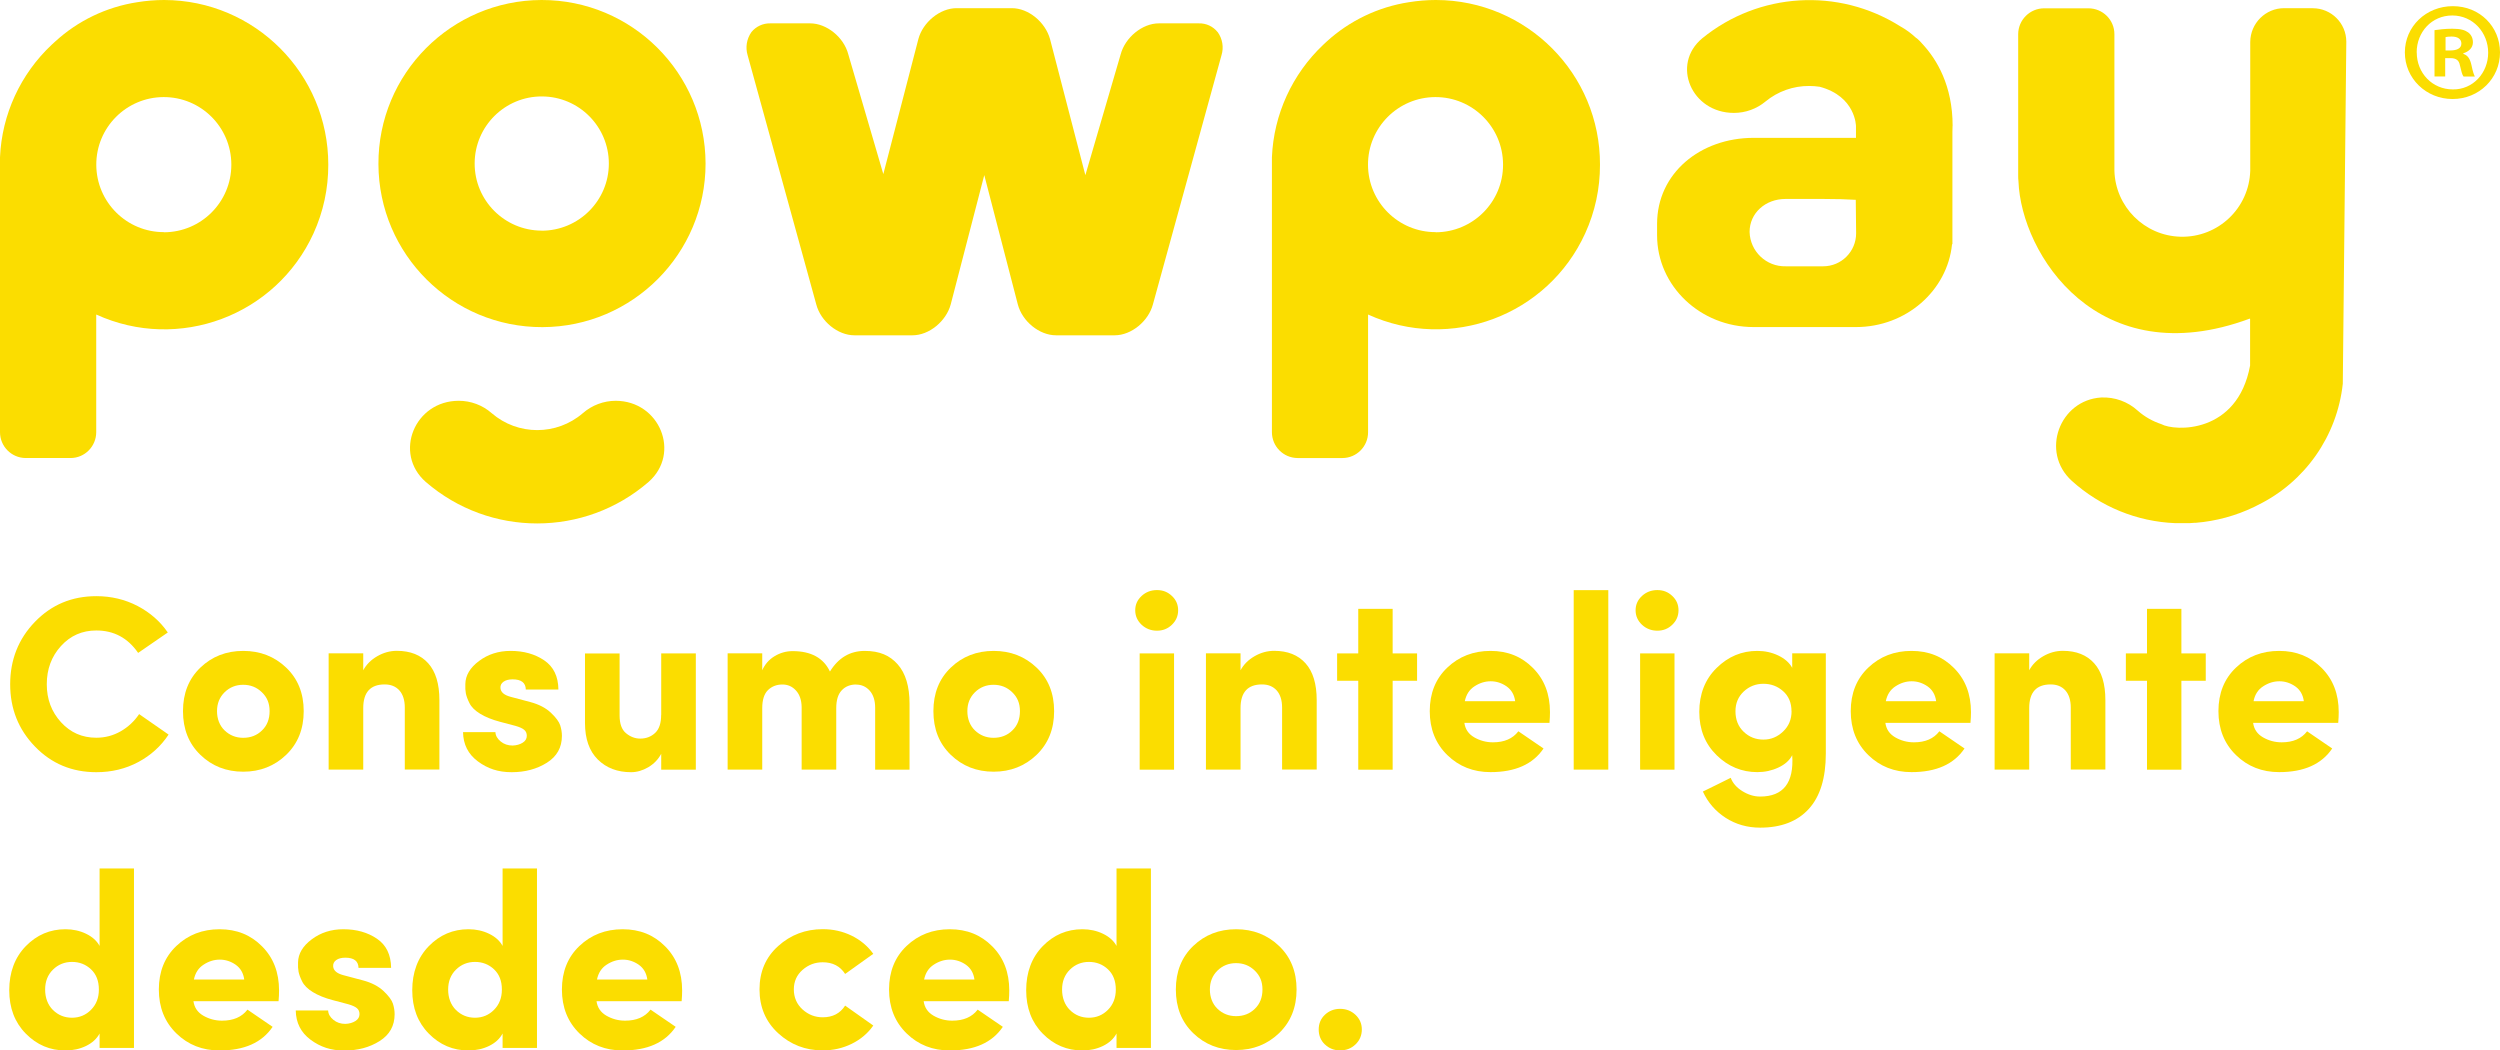 <svg viewBox="0 0 348.94 146.62" xmlns="http://www.w3.org/2000/svg" data-name="Camada 2" id="Camada_2">
  <defs>
    <style>
      .cls-1, .cls-2 {
        fill: #fbdd00;
      }

      .cls-2 {
        fill-rule: evenodd;
      }
    </style>
  </defs>
  <g data-name="Camada 11" id="Camada_11">
    <g>
      <g data-name="Layer 2" id="Layer_2">
        <g data-name="Layer 1-2" id="Layer_1-2">
          <path d="M322.83,1.14h-4.01c-2.61,0-4.72,2.11-4.74,4.72v17.95c-.14,5.24-4.49,9.37-9.73,9.23-5.04-.13-9.1-4.19-9.23-9.23V4.77c0-2-1.63-3.61-3.63-3.61h-6.17c-2,0-3.62,1.62-3.63,3.61v19.71c0,.28,0,.55.04.83.38,10.14,11.07,27.02,32.26,19.17.03-.01.06,0,.07.03,0,0,0,.02,0,.02v6.49h0c-1.77,9.59-10.54,9.2-12.39,8.18h0c-1.21-.4-2.33-1.03-3.28-1.87-1.39-1.27-3.22-1.93-5.1-1.85-5.82.35-8.54,7.61-4.12,11.63,3.98,3.6,9.09,5.7,14.45,5.91h1.96l.73-.05h.18c2.82-.23,5.58-.98,8.13-2.21l.16-.08.35-.18c6.6-3.23,11.08-9.63,11.87-16.94h0l.49-47.75c-.01-2.58-2.1-4.66-4.68-4.66" class="cls-2" id="Fill-2"></path>
          <path d="M75.58,32.19c-5.17-.02-9.35-4.23-9.33-9.4.02-5.17,4.23-9.35,9.4-9.33,5.16.02,9.33,4.21,9.33,9.37,0,5.18-4.21,9.37-9.39,9.37,0,0,0,0,0,0M75.58,0c-12.61.04-22.8,10.29-22.76,22.9.04,12.61,10.29,22.8,22.9,22.76,12.58-.04,22.76-10.25,22.76-22.83C98.46,10.2,88.21-.02,75.58,0c0,0,0,0,0,0" class="cls-2" id="Fill-4"></path>
          <path d="M22.9,32.4c-5.21.02-9.44-4.19-9.46-9.39-.02-5.21,4.19-9.44,9.39-9.46,5.21-.02,9.44,4.19,9.46,9.39,0,.02,0,.03,0,.05,0,5.2-4.2,9.41-9.39,9.43M22.9,0c-1.26,0-2.51.11-3.75.31h0c-4.28.66-8.27,2.57-11.46,5.5l-.47.43h0C2.86,10.33.26,15.97,0,21.95v38.37c0,1.98,1.59,3.59,3.57,3.61h6.29c1.98-.01,3.57-1.63,3.57-3.61v-16.42c11.5,5.25,25.08.17,30.33-11.33,1.37-3.01,2.07-6.27,2.06-9.58C45.83,10.32,35.58.03,22.91,0c0,0,0,0,0,0" class="cls-2" id="Fill-5"></path>
          <path d="M200.4,32.4c-5.21.02-9.44-4.19-9.46-9.39-.02-5.21,4.19-9.44,9.39-9.46,5.21-.02,9.44,4.19,9.46,9.39,0,.02,0,.03,0,.05.01,5.19-4.19,9.41-9.39,9.43,0,0,0,0,0,0M200.4,0c-1.26,0-2.52.11-3.76.31h0c-4.28.66-8.28,2.58-11.48,5.5l-.46.43h0c-4.34,4.1-6.92,9.73-7.17,15.7v38.38c0,1.98,1.59,3.59,3.57,3.61h6.28c1.98-.01,3.58-1.63,3.57-3.61v-16.42c11.5,5.24,25.07.16,30.31-11.34,1.37-3,2.07-6.27,2.06-9.57C223.36,10.32,213.11.03,200.44,0c-.01,0-.03,0-.04,0" class="cls-2" id="Fill-6"></path>
          <path d="M169.95,4.48c-.63-.8-1.61-1.25-2.63-1.22h-5.57c-2.32,0-4.7,1.97-5.33,4.32l-4.93,16.87-4.93-18.99c-.66-2.38-3.01-4.32-5.33-4.32h-7.72c-2.32,0-4.71,1.97-5.33,4.32l-4.89,18.84-4.89-16.72c-.62-2.38-3.01-4.32-5.32-4.32h-5.57c-1.02-.02-1.99.43-2.63,1.22-.66.94-.86,2.13-.53,3.23l9.58,34.77c.62,2.38,3.01,4.32,5.32,4.32h8.12c2.32,0,4.7-1.97,5.33-4.32l4.68-18.04,4.68,18.04c.62,2.38,3.01,4.32,5.33,4.32h8.2c2.32,0,4.71-1.97,5.33-4.32l9.57-34.77c.34-1.1.14-2.29-.53-3.23" class="cls-2" id="Fill-7"></path>
          <path d="M85.95,55.94c-1.69,0-3.33.62-4.6,1.73-3.66,3.15-9.07,3.15-12.72,0-1.27-1.12-2.91-1.73-4.6-1.73-6.16,0-9.16,7.33-4.6,11.33,8.93,7.72,22.17,7.72,31.09,0,4.56-4,1.56-11.33-4.6-11.33" class="cls-2" id="Fill-8"></path>
          <path d="M259.07,32.57c0,2.54-2.06,4.6-4.6,4.6-.02,0-.05,0-.07,0h-5.15c-2.72.07-4.98-2.08-5.05-4.8,0,0,0,0,0,0,0-2.63,2.21-4.6,5-4.6h5.36c1.68,0,3.16.04,4.46.12l.05,4.68ZM272.54,17.59c0-5.66-2.22-9.31-4.22-11.46-.24-.29-.51-.56-.81-.81h-.04c-.69-.65-1.45-1.21-2.28-1.67h0c-8.61-5.41-19.71-4.73-27.59,1.69-4.4,3.65-1.52,10.42,4.41,10.42,1.61,0,3.17-.56,4.41-1.59,1.72-1.42,3.89-2.19,6.12-2.17.49,0,.97.04,1.45.11,5.05,1.35,5.06,5.5,5.06,5.5v1.63h-14.29c-7.44,0-13.47,4.94-13.47,12.01v1.59c0,7.07,6.03,12.81,13.47,12.81h14.29c7,0,12.76-5.08,13.41-11.57h.05v-15.65l.02-.84Z" class="cls-2" id="Fill-9"></path>
        </g>
      </g>
      <g>
        <path d="M19.43,99.68l4.1,2.85c-1.07,1.62-2.48,2.9-4.24,3.84-1.76.94-3.71,1.41-5.84,1.41-3.41,0-6.26-1.19-8.57-3.58-2.31-2.39-3.46-5.28-3.46-8.69s1.15-6.34,3.46-8.72c2.31-2.39,5.16-3.58,8.57-3.58,2.08,0,4,.46,5.75,1.37,1.75.92,3.16,2.15,4.22,3.7l-4.14,2.85c-1.44-2.09-3.38-3.13-5.84-3.13-1.97,0-3.61.72-4.93,2.17-1.32,1.45-1.98,3.23-1.98,5.33s.66,3.85,1.98,5.3c1.32,1.45,2.96,2.17,4.93,2.17,1.23,0,2.36-.3,3.41-.9,1.04-.6,1.9-1.4,2.57-2.4Z" class="cls-1"></path>
        <path d="M39.94,105.36c-1.63,1.56-3.63,2.35-5.99,2.35s-4.36-.78-5.98-2.35c-1.62-1.56-2.43-3.6-2.43-6.1s.81-4.53,2.43-6.08c1.62-1.55,3.61-2.33,5.98-2.33s4.36.78,5.99,2.33c1.63,1.55,2.45,3.58,2.45,6.08s-.82,4.53-2.45,6.1ZM33.95,102.98c1.04,0,1.92-.34,2.62-1.03.71-.68,1.06-1.58,1.06-2.69s-.36-1.95-1.08-2.64c-.72-.7-1.59-1.04-2.61-1.04s-1.88.35-2.59,1.04c-.71.7-1.06,1.58-1.06,2.64s.35,2.01,1.06,2.69c.71.68,1.57,1.03,2.59,1.03Z" class="cls-1"></path>
        <path d="M50.7,98.84v8.58h-4.83v-16.23h4.83v2.36c.44-.81,1.09-1.46,1.96-1.96.87-.5,1.78-.75,2.73-.75,1.88,0,3.34.58,4.38,1.74,1.04,1.16,1.56,2.87,1.56,5.14v9.69h-4.83v-8.65c0-1.04-.26-1.84-.76-2.4-.51-.56-1.19-.83-2.05-.83-1.99,0-2.99,1.1-2.99,3.3Z" class="cls-1"></path>
        <path d="M71.93,101.31l-2.12-.56c-1.14-.3-2.07-.68-2.8-1.13-.73-.45-1.23-.95-1.49-1.49-.27-.54-.43-1-.5-1.36-.07-.36-.09-.79-.07-1.3.02-1.2.66-2.28,1.91-3.21,1.25-.94,2.72-1.41,4.41-1.41,1.83,0,3.39.44,4.69,1.32,1.3.88,1.96,2.24,1.98,4.07h-4.55c-.02-.95-.64-1.42-1.84-1.42-.53,0-.96.11-1.27.33-.31.22-.46.52-.43.89.05.58.52.98,1.42,1.22l2.75.73c1.2.32,2.16.82,2.87,1.49.71.67,1.14,1.26,1.3,1.75.16.5.24.99.24,1.48,0,1.62-.7,2.87-2.1,3.75-1.4.88-3.04,1.32-4.92,1.32s-3.35-.5-4.71-1.51c-1.36-1.01-2.04-2.37-2.07-4.08h4.52c.02.49.27.92.73,1.3.46.38,1.02.57,1.67.57.56-.02,1.03-.16,1.41-.4.38-.24.57-.56.57-.96,0-.35-.12-.63-.36-.83-.24-.21-.65-.39-1.23-.56Z" class="cls-1"></path>
        <path d="M92.29,99.78v-8.58h4.83v16.23h-4.83v-2.22c-.42.79-1.02,1.41-1.81,1.88-.79.46-1.59.69-2.4.69-1.9,0-3.45-.59-4.64-1.77-1.19-1.18-1.79-2.88-1.79-5.11v-9.69h4.83v8.65c0,1.16.3,1.99.9,2.48.6.5,1.26.75,1.98.75.83,0,1.53-.27,2.09-.8.56-.53.83-1.37.83-2.5Z" class="cls-1"></path>
        <path d="M119.5,95.54c-.83,0-1.51.27-2.02.82-.51.54-.76,1.37-.76,2.48v8.58h-4.83v-8.76c-.02-.97-.29-1.74-.8-2.29-.51-.56-1.14-.83-1.88-.83-.81,0-1.48.26-2.02.78-.53.52-.8,1.36-.8,2.52v8.58h-4.83v-16.23h4.83v2.36c.37-.83.94-1.49,1.72-1.96.78-.47,1.62-.71,2.52-.71,2.57,0,4.31.95,5.21,2.85,1.18-1.92,2.8-2.88,4.86-2.88s3.5.63,4.6,1.88c1.1,1.25,1.65,3.08,1.65,5.49v9.21h-4.8v-8.65c0-1.02-.26-1.81-.76-2.38-.51-.57-1.15-.85-1.91-.85Z" class="cls-1"></path>
        <path d="M144.68,105.36c-1.63,1.56-3.63,2.35-5.99,2.35s-4.36-.78-5.98-2.35c-1.62-1.56-2.43-3.6-2.43-6.1s.81-4.53,2.43-6.08c1.62-1.55,3.61-2.33,5.98-2.33s4.36.78,5.99,2.33c1.63,1.55,2.45,3.58,2.45,6.08s-.82,4.53-2.45,6.1ZM138.68,102.98c1.04,0,1.92-.34,2.62-1.03.71-.68,1.06-1.58,1.06-2.69s-.36-1.95-1.08-2.64c-.72-.7-1.59-1.04-2.61-1.04s-1.88.35-2.59,1.04c-.71.7-1.06,1.58-1.06,2.64s.35,2.01,1.06,2.69c.71.68,1.57,1.03,2.59,1.03Z" class="cls-1"></path>
        <path d="M159.34,87.2c-.59-.56-.89-1.23-.89-2.02s.3-1.45.89-2c.59-.54,1.3-.82,2.14-.82s1.51.27,2.09.82c.58.54.87,1.21.87,2s-.29,1.46-.87,2.02c-.58.56-1.27.83-2.09.83s-1.55-.28-2.14-.83ZM163.87,91.2v16.23h-4.8v-16.23h4.8Z" class="cls-1"></path>
        <path d="M173.15,98.84v8.58h-4.83v-16.23h4.83v2.36c.44-.81,1.09-1.46,1.96-1.96.87-.5,1.78-.75,2.73-.75,1.88,0,3.34.58,4.38,1.74,1.04,1.16,1.56,2.87,1.56,5.14v9.69h-4.83v-8.65c0-1.04-.26-1.84-.76-2.4-.51-.56-1.19-.83-2.05-.83-1.99,0-2.99,1.1-2.99,3.3Z" class="cls-1"></path>
        <path d="M194.38,91.2h3.41v3.82h-3.41v12.41h-4.8v-12.41h-2.95v-3.82h2.95v-6.22h4.8v6.22Z" class="cls-1"></path>
        <path d="M211.93,102.07l3.51,2.4c-1.48,2.2-3.95,3.3-7.4,3.3-2.39,0-4.4-.79-6.03-2.38-1.63-1.59-2.45-3.63-2.45-6.13s.82-4.53,2.45-6.08c1.63-1.55,3.64-2.33,6.03-2.33s4.34.79,5.92,2.38c1.59,1.59,2.38,3.64,2.38,6.17,0,.44-.02.94-.07,1.49h-11.88c.12.88.57,1.55,1.37,2.02.8.46,1.67.7,2.62.7,1.58,0,2.76-.51,3.54-1.53ZM204.46,97.87h7.02c-.12-.9-.52-1.59-1.2-2.07-.68-.47-1.42-.71-2.21-.71s-1.54.23-2.26.7c-.72.46-1.17,1.16-1.36,2.09Z" class="cls-1"></path>
        <path d="M219.65,82.37h4.83v25.05h-4.83v-25.05Z" class="cls-1"></path>
        <path d="M229.18,87.2c-.59-.56-.89-1.23-.89-2.02s.3-1.45.89-2c.59-.54,1.3-.82,2.14-.82s1.51.27,2.09.82c.58.54.87,1.21.87,2s-.29,1.46-.87,2.02c-.58.56-1.27.83-2.09.83s-1.55-.28-2.14-.83ZM233.72,91.2v16.23h-4.8v-16.23h4.8Z" class="cls-1"></path>
        <path d="M241.57,108.57c.28.74.82,1.36,1.63,1.86.81.5,1.63.75,2.47.75,3.24,0,4.74-1.92,4.48-5.77-.37.72-1.01,1.29-1.93,1.72-.92.43-1.89.64-2.94.64-2.18,0-4.07-.79-5.68-2.36-1.61-1.58-2.42-3.59-2.42-6.05s.8-4.55,2.42-6.13c1.61-1.59,3.5-2.38,5.68-2.38,1.04,0,2.02.21,2.92.64.9.43,1.55,1,1.95,1.72v-2.02h4.69v13.97c0,3.43-.79,6.01-2.38,7.75-1.59,1.74-3.85,2.61-6.79,2.61-1.78,0-3.39-.46-4.81-1.37-1.42-.92-2.48-2.14-3.18-3.67.42-.21,1.07-.53,1.96-.96.89-.43,1.53-.75,1.93-.96ZM250.05,99.26c0-1.16-.39-2.09-1.16-2.78-.78-.7-1.7-1.04-2.76-1.04s-1.98.36-2.75,1.08c-.76.72-1.15,1.63-1.15,2.75,0,1.18.38,2.14,1.15,2.87.76.73,1.68,1.09,2.75,1.09s1.96-.38,2.75-1.13c.79-.75,1.18-1.7,1.18-2.83Z" class="cls-1"></path>
        <path d="M270.69,102.07l3.51,2.4c-1.48,2.2-3.95,3.3-7.4,3.3-2.39,0-4.4-.79-6.03-2.38-1.63-1.59-2.45-3.63-2.45-6.13s.82-4.53,2.45-6.08c1.63-1.55,3.64-2.33,6.03-2.33s4.34.79,5.92,2.38c1.59,1.59,2.38,3.64,2.38,6.17,0,.44-.02.94-.07,1.49h-11.88c.12.88.57,1.55,1.37,2.02.8.46,1.67.7,2.62.7,1.58,0,2.76-.51,3.54-1.53ZM263.22,97.87h7.02c-.12-.9-.52-1.59-1.2-2.07-.68-.47-1.42-.71-2.21-.71s-1.54.23-2.26.7c-.72.46-1.17,1.16-1.36,2.09Z" class="cls-1"></path>
        <path d="M283.23,98.84v8.58h-4.83v-16.23h4.83v2.36c.44-.81,1.09-1.46,1.96-1.96.87-.5,1.78-.75,2.73-.75,1.88,0,3.34.58,4.38,1.74,1.04,1.16,1.56,2.87,1.56,5.14v9.69h-4.83v-8.65c0-1.04-.26-1.84-.76-2.4-.51-.56-1.19-.83-2.05-.83-1.99,0-2.99,1.1-2.99,3.3Z" class="cls-1"></path>
        <path d="M304.47,91.2h3.4v3.82h-3.4v12.41h-4.8v-12.41h-2.95v-3.82h2.95v-6.22h4.8v6.22Z" class="cls-1"></path>
        <path d="M322.01,102.07l3.51,2.4c-1.48,2.2-3.95,3.3-7.4,3.3-2.39,0-4.4-.79-6.03-2.38-1.63-1.59-2.45-3.63-2.45-6.13s.82-4.53,2.45-6.08c1.63-1.55,3.64-2.33,6.03-2.33s4.34.79,5.93,2.38c1.59,1.59,2.38,3.64,2.38,6.17,0,.44-.02.94-.07,1.49h-11.88c.12.88.57,1.55,1.37,2.02.8.46,1.67.7,2.62.7,1.58,0,2.76-.51,3.54-1.53ZM314.54,97.87h7.02c-.12-.9-.52-1.59-1.2-2.07-.68-.47-1.42-.71-2.21-.71s-1.54.23-2.26.7c-.72.46-1.17,1.16-1.35,2.09Z" class="cls-1"></path>
      </g>
      <g>
        <path d="M18.7,146.27h-4.8v-2.02c-.39.74-1.03,1.32-1.89,1.74-.87.42-1.82.63-2.87.63-2.15,0-4-.78-5.54-2.35-1.54-1.56-2.31-3.58-2.31-6.06s.77-4.57,2.31-6.15c1.54-1.58,3.39-2.36,5.54-2.36,1.04,0,2,.21,2.87.63.87.42,1.5.98,1.89,1.7v-10.81h4.8v25.05ZM13.8,138.11c0-1.18-.36-2.12-1.09-2.81s-1.62-1.04-2.66-1.04-1.93.36-2.66,1.08c-.73.72-1.09,1.65-1.09,2.78s.36,2.13,1.09,2.85c.73.72,1.62,1.08,2.66,1.08s1.93-.37,2.66-1.11c.73-.74,1.09-1.68,1.09-2.81Z" class="cls-1"></path>
        <path d="M34.54,140.92l3.51,2.4c-1.48,2.2-3.95,3.3-7.4,3.3-2.39,0-4.4-.79-6.03-2.38-1.63-1.59-2.45-3.63-2.45-6.13s.82-4.53,2.45-6.08c1.63-1.55,3.64-2.33,6.03-2.33s4.34.79,5.92,2.38c1.59,1.59,2.38,3.64,2.38,6.17,0,.44-.02.94-.07,1.49h-11.88c.12.88.57,1.55,1.37,2.02.8.46,1.67.7,2.62.7,1.58,0,2.76-.51,3.54-1.53ZM27.07,136.72h7.02c-.12-.9-.52-1.59-1.2-2.07-.68-.47-1.42-.71-2.21-.71s-1.54.23-2.26.7c-.72.46-1.17,1.16-1.36,2.09Z" class="cls-1"></path>
        <path d="M48.58,140.16l-2.12-.56c-1.14-.3-2.07-.68-2.8-1.13-.73-.45-1.23-.95-1.49-1.49-.27-.54-.43-1-.5-1.36-.07-.36-.09-.79-.07-1.3.02-1.2.66-2.28,1.91-3.21,1.25-.94,2.72-1.41,4.41-1.41,1.83,0,3.39.44,4.69,1.32,1.3.88,1.96,2.24,1.98,4.07h-4.55c-.02-.95-.64-1.42-1.84-1.42-.53,0-.96.11-1.27.33-.31.22-.46.52-.43.89.05.58.52.98,1.42,1.22l2.75.73c1.2.32,2.16.82,2.87,1.49.71.67,1.14,1.26,1.3,1.75.16.5.24.99.24,1.48,0,1.62-.7,2.87-2.1,3.75-1.4.88-3.04,1.32-4.92,1.32s-3.35-.5-4.71-1.51-2.04-2.37-2.07-4.08h4.52c.02.49.27.92.73,1.3.46.38,1.02.57,1.67.57.56-.02,1.03-.16,1.41-.4.38-.24.57-.56.57-.96,0-.35-.12-.63-.36-.83-.24-.21-.65-.39-1.23-.56Z" class="cls-1"></path>
        <path d="M74.95,146.27h-4.8v-2.02c-.39.74-1.03,1.32-1.89,1.74-.87.42-1.82.63-2.87.63-2.15,0-4-.78-5.54-2.35-1.54-1.56-2.31-3.58-2.31-6.06s.77-4.57,2.31-6.15c1.54-1.58,3.39-2.36,5.54-2.36,1.04,0,2,.21,2.87.63.87.42,1.5.98,1.89,1.7v-10.81h4.8v25.05ZM70.05,138.11c0-1.18-.36-2.12-1.09-2.81s-1.62-1.04-2.66-1.04-1.93.36-2.66,1.08c-.73.72-1.09,1.65-1.09,2.78s.36,2.13,1.09,2.85c.73.72,1.62,1.08,2.66,1.08s1.93-.37,2.66-1.11c.73-.74,1.09-1.68,1.09-2.81Z" class="cls-1"></path>
        <path d="M90.8,140.92l3.51,2.4c-1.48,2.2-3.95,3.3-7.4,3.3-2.39,0-4.4-.79-6.03-2.38-1.63-1.59-2.45-3.63-2.45-6.13s.82-4.53,2.45-6.08c1.63-1.55,3.64-2.33,6.03-2.33s4.34.79,5.92,2.38c1.59,1.59,2.38,3.64,2.38,6.17,0,.44-.02.94-.07,1.49h-11.88c.12.88.57,1.55,1.37,2.02.8.46,1.67.7,2.62.7,1.58,0,2.76-.51,3.54-1.53ZM83.33,136.72h7.02c-.12-.9-.52-1.59-1.2-2.07-.68-.47-1.42-.71-2.21-.71s-1.54.23-2.26.7c-.72.46-1.17,1.16-1.36,2.09Z" class="cls-1"></path>
        <path d="M108.62,144.22c-1.74-1.6-2.61-3.64-2.61-6.12s.87-4.5,2.61-6.06c1.74-1.56,3.81-2.35,6.22-2.35,1.44,0,2.77.3,4.01.9,1.24.6,2.25,1.45,3.04,2.54l-3.93,2.81c-.7-1.09-1.74-1.63-3.13-1.63-1.07,0-2,.35-2.81,1.06-.81.71-1.22,1.62-1.22,2.73s.41,2.07,1.22,2.8c.81.73,1.75,1.09,2.81,1.09,1.39,0,2.43-.54,3.13-1.63l3.93,2.78c-.76,1.09-1.77,1.94-3.01,2.55-1.24.61-2.59.92-4.05.92-2.41,0-4.48-.8-6.22-2.4Z" class="cls-1"></path>
        <path d="M136.46,140.92l3.51,2.4c-1.48,2.2-3.95,3.3-7.4,3.3-2.39,0-4.4-.79-6.03-2.38-1.63-1.59-2.45-3.63-2.45-6.13s.82-4.53,2.45-6.08c1.63-1.55,3.64-2.33,6.03-2.33s4.34.79,5.92,2.38c1.59,1.59,2.38,3.64,2.38,6.17,0,.44-.02.94-.07,1.49h-11.88c.12.88.57,1.55,1.37,2.02.8.46,1.67.7,2.62.7,1.58,0,2.76-.51,3.54-1.53ZM128.99,136.72h7.02c-.12-.9-.52-1.59-1.2-2.07-.68-.47-1.42-.71-2.21-.71s-1.54.23-2.26.7c-.72.46-1.17,1.16-1.36,2.09Z" class="cls-1"></path>
        <path d="M160.64,146.27h-4.8v-2.02c-.39.74-1.03,1.32-1.89,1.74-.87.42-1.82.63-2.87.63-2.15,0-4-.78-5.54-2.35-1.54-1.56-2.31-3.58-2.31-6.06s.77-4.57,2.31-6.15c1.54-1.58,3.39-2.36,5.54-2.36,1.04,0,2,.21,2.87.63.87.42,1.5.98,1.89,1.7v-10.81h4.8v25.05ZM155.74,138.11c0-1.18-.36-2.12-1.09-2.81s-1.62-1.04-2.66-1.04-1.93.36-2.66,1.08c-.73.72-1.09,1.65-1.09,2.78s.36,2.13,1.09,2.85c.73.72,1.62,1.08,2.66,1.08s1.93-.37,2.66-1.11c.73-.74,1.09-1.68,1.09-2.81Z" class="cls-1"></path>
        <path d="M178.52,144.21c-1.63,1.56-3.63,2.35-5.99,2.35s-4.36-.78-5.98-2.35c-1.62-1.56-2.43-3.6-2.43-6.1s.81-4.53,2.43-6.08c1.62-1.55,3.61-2.33,5.98-2.33s4.36.78,5.99,2.33c1.63,1.55,2.45,3.58,2.45,6.08s-.82,4.53-2.45,6.1ZM172.53,141.83c1.04,0,1.92-.34,2.62-1.03.71-.68,1.06-1.58,1.06-2.69s-.36-1.95-1.08-2.64c-.72-.7-1.59-1.04-2.61-1.04s-1.88.35-2.59,1.04c-.71.7-1.06,1.58-1.06,2.64s.35,2.01,1.06,2.69c.71.68,1.57,1.03,2.59,1.03Z" class="cls-1"></path>
        <path d="M184.93,145.79c-.58-.56-.87-1.25-.87-2.09s.29-1.52.87-2.07c.58-.54,1.29-.82,2.12-.82s1.55.28,2.14.83c.59.56.89,1.24.89,2.05s-.3,1.53-.89,2.09c-.59.56-1.3.83-2.14.83s-1.54-.28-2.12-.83Z" class="cls-1"></path>
      </g>
      <path d="M348.94,7.32c0,3.63-2.92,6.5-6.62,6.5s-6.66-2.88-6.66-6.5,2.96-6.46,6.7-6.46,6.58,2.84,6.58,6.46ZM337.32,7.32c0,2.88,2.17,5.16,5.04,5.16,2.8.04,4.93-2.29,4.93-5.12s-2.13-5.2-5.01-5.2-4.97,2.32-4.97,5.16ZM341.3,10.67h-1.5v-6.46c.59-.08,1.42-.2,2.48-.2,1.22,0,1.77.2,2.21.51.39.28.67.75.67,1.38,0,.79-.59,1.3-1.34,1.54v.08c.63.2.95.71,1.14,1.58.2.99.35,1.34.47,1.58h-1.58c-.2-.24-.32-.79-.51-1.58-.12-.67-.51-.99-1.34-.99h-.71v2.56ZM341.34,7.04h.71c.83,0,1.5-.28,1.5-.95,0-.59-.43-.99-1.38-.99-.39,0-.67.04-.83.08v1.85Z" class="cls-1"></path>
    </g>
  </g>
</svg>